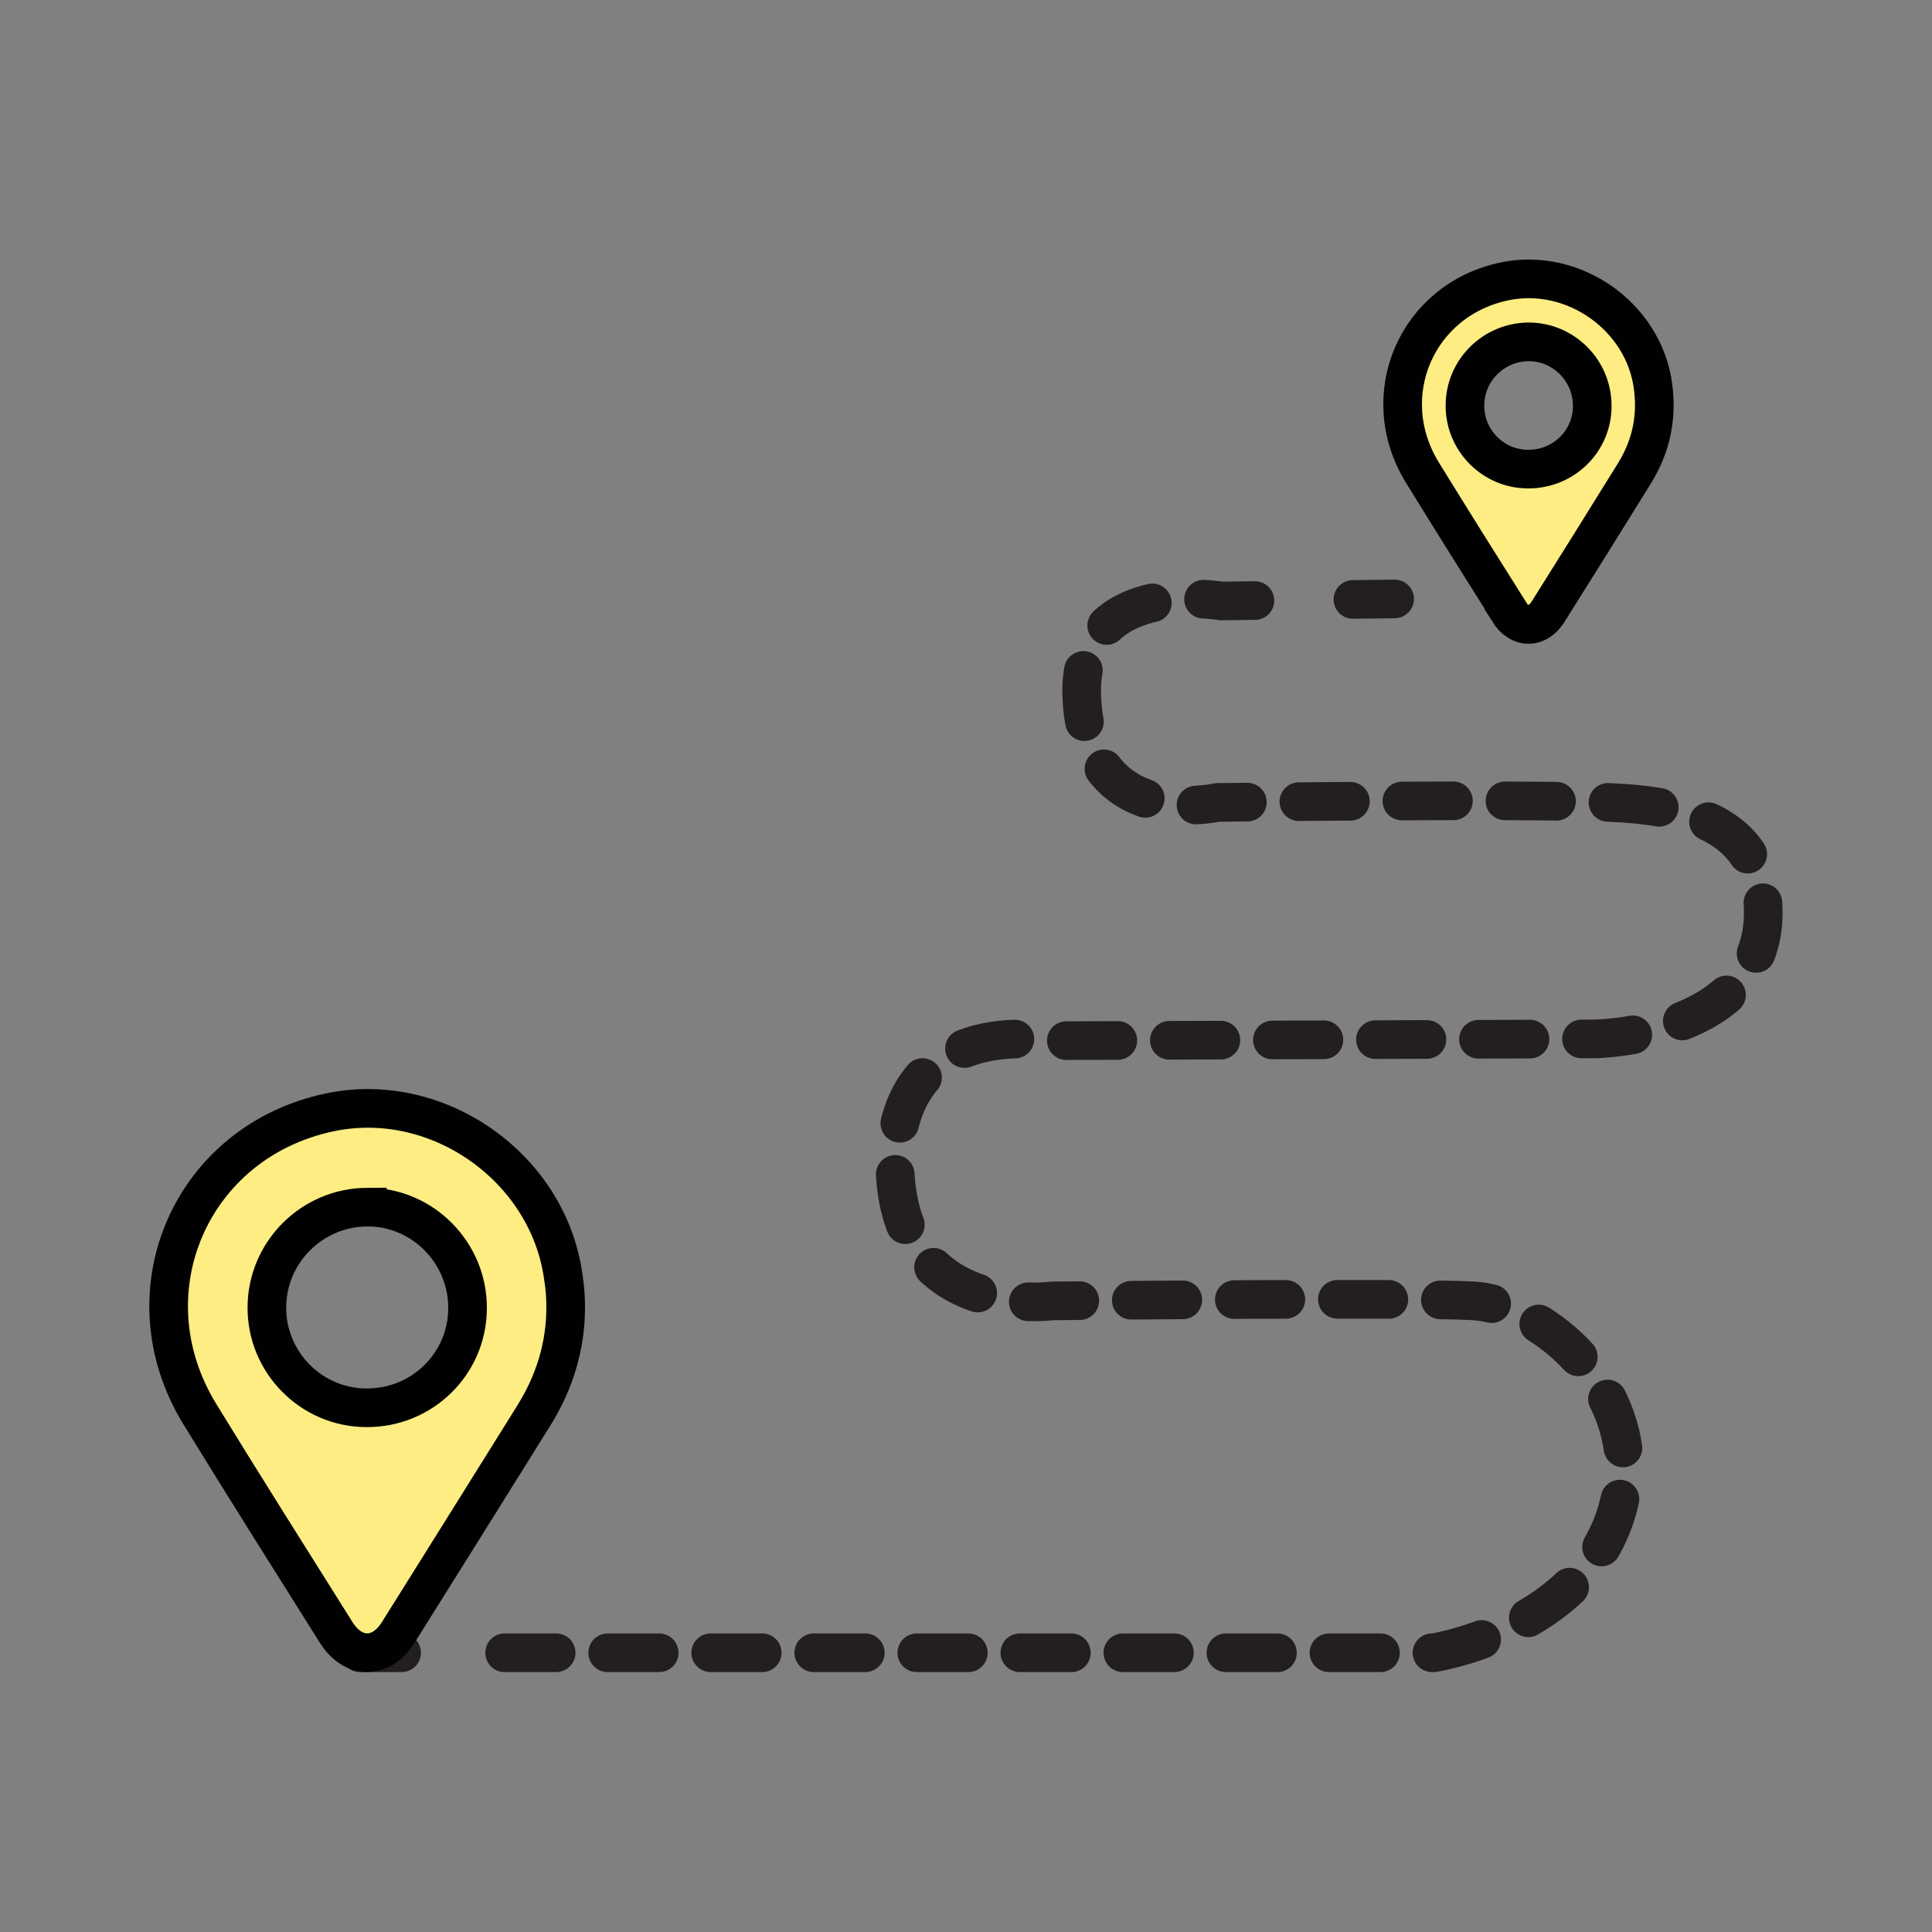 <?xml version="1.0" encoding="UTF-8"?>
<svg id="Layer_2" data-name="Layer 2" xmlns="http://www.w3.org/2000/svg" viewBox="0 0 75 75">
  <rect x="0" y="0" width="75" height="75" fill="#808080" stroke="none"/>
  <defs>
    <style>
      .cls-1 {
        stroke-width: 0px;
      }

      .cls-1, .cls-2, .cls-3 {
        fill: none;
      }

      .cls-2, .cls-3 {
        stroke: #231f20;
        stroke-linecap: round;
        stroke-linejoin: round;
      }

      .cls-2, .cls-3, .cls-4 {
        stroke-width: 1.5px;
      }

      .cls-3 {
        stroke-dasharray: 0 0 2 2;
      }

      .cls-4 {
        fill: #fded82;
        stroke: #010101;
        stroke-miterlimit: 10;
      }
    </style>
  </defs>
  <g id="Layer_1-2" data-name="Layer 1">
    <g>
      <rect class="cls-1" width="75" height="75"/>
      <g>
        <g>
          <line class="cls-2" x1="13.97" y1="64.16" x2="15.59" y2="64.16"/>
          <path class="cls-3" d="m19.59,64.16h36.06s7.4-1.14,7.4-7.54c-.28-3.56-3.56-5.97-5.83-6.12-2.28-.14-16.36,0-16.36,0,0,0-6.12.85-6.12-5.41.14-5.69,5.83-4.69,5.83-4.69l21.34-.07s6.54-.08,6.54-4.91c0-3.41-2.85-4.13-5.97-4.27-3.13-.14-15.22,0-15.22,0,0,0-4.98,1.14-5.26-3.98-.28-4.84,5.41-3.84,5.41-3.84l3.12-.04"/>
          <line class="cls-2" x1="52.52" y1="23.27" x2="54.14" y2="23.25"/>
        </g>
        <path class="cls-4" d="m13.05,63.37c.66,1.05,1.75,1.05,2.41,0,1.76-2.81,3.52-5.62,5.27-8.43.8-1.29,1.23-2.68,1.23-4.2,0-.39-.03-.77-.09-1.15-.57-4.25-4.86-7.29-9.06-6.41-5.41,1.13-7.95,7-5.05,11.72,1.74,2.84,3.52,5.65,5.29,8.47Zm1.21-16.51c2.14-.01,3.91,1.77,3.89,3.94-.01,2.14-1.76,3.86-3.92,3.85-2.14,0-3.88-1.76-3.87-3.9.01-2.14,1.75-3.88,3.9-3.89Z"/>
        <path class="cls-4" d="m58.57,23.74c.42.67,1.11.67,1.53,0,1.12-1.78,2.23-3.56,3.34-5.35.51-.82.78-1.7.78-2.67,0-.25-.02-.49-.05-.73-.36-2.7-3.08-4.62-5.75-4.07-3.43.71-5.04,4.44-3.2,7.43,1.11,1.8,2.23,3.59,3.36,5.38Zm.77-10.47c1.36,0,2.48,1.12,2.47,2.5,0,1.36-1.12,2.45-2.49,2.44-1.36,0-2.46-1.12-2.45-2.47,0-1.36,1.11-2.46,2.47-2.47Z"/>
      </g>
    </g>
  </g>
</svg>